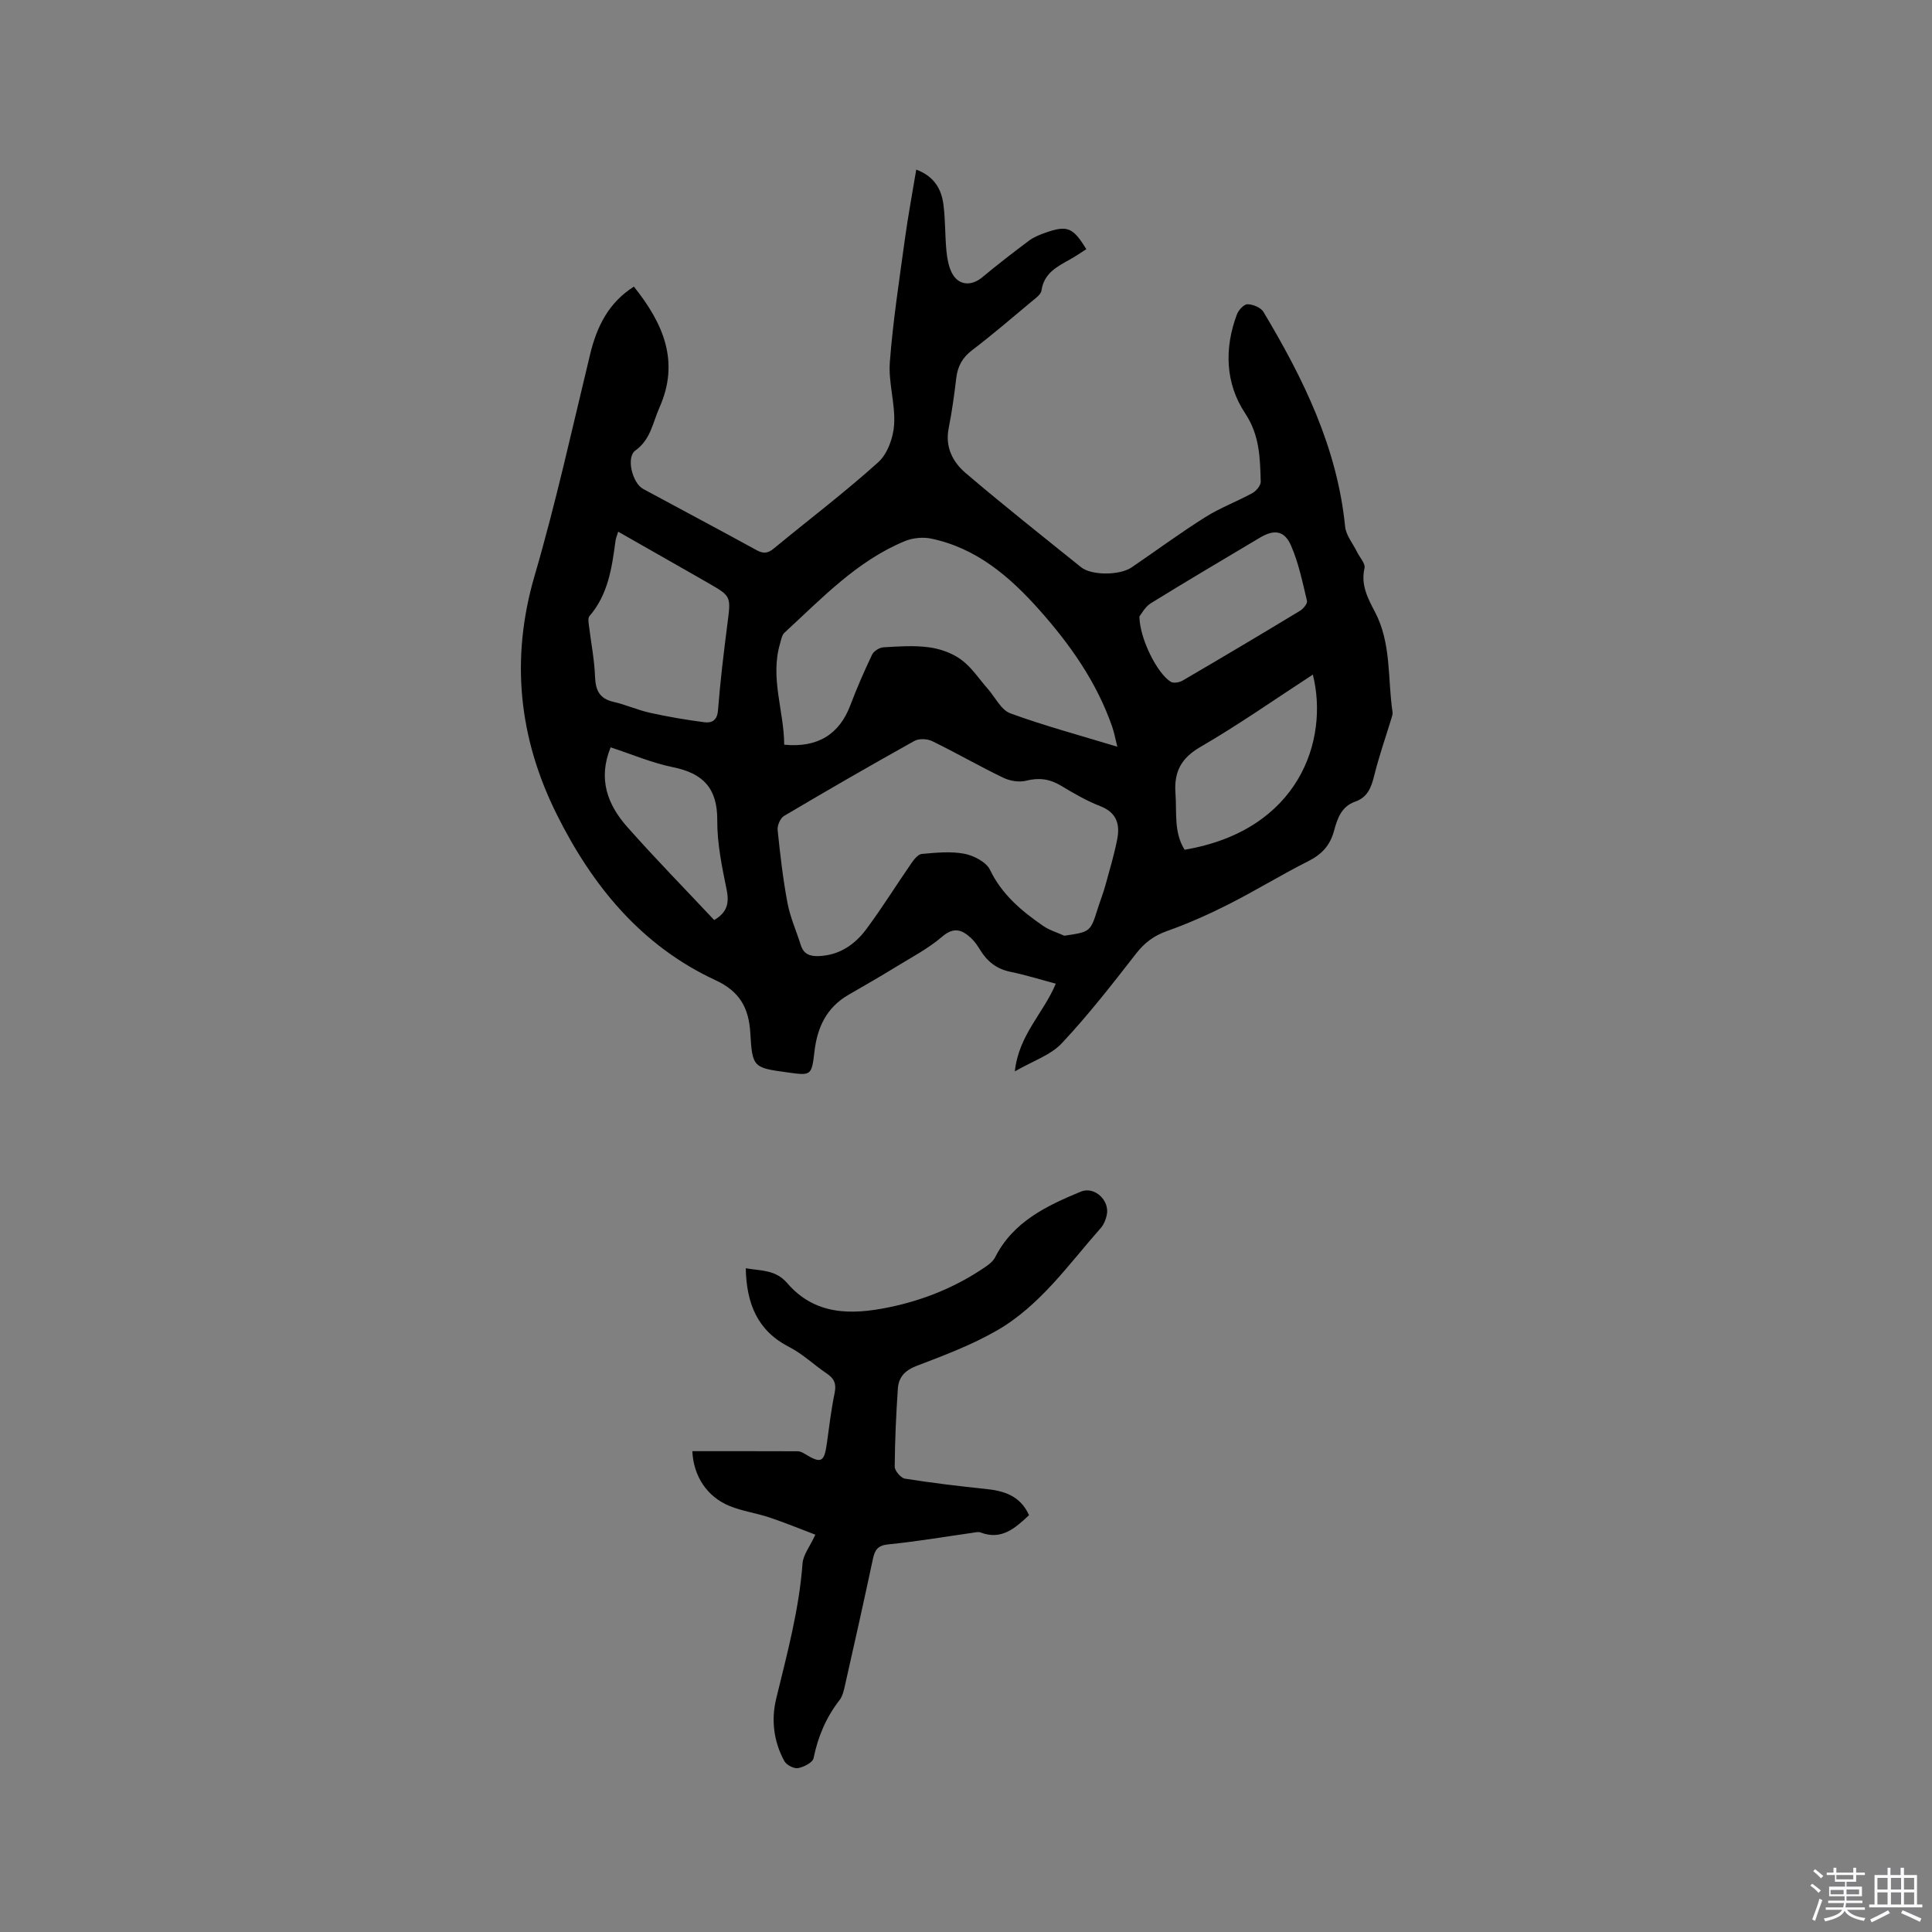 <svg enable-background="new 0 0 400 400" viewBox="0 0 400 400" xmlns="http://www.w3.org/2000/svg"><rect x="0" y="0" width="400" height="400" fill="#808080" stroke="none"/><path d="m374.8 390.4.4-.4c.7.5 1.3 1 1.8 1.4l-.5.5c-.5-.6-1.1-1.1-1.7-1.5zm1 7.3-.6-.3c.5-1.4 1.1-2.8 1.5-4.3.2.1.4.2.6.3-.5 1.3-1 2.8-1.5 4.3zm-.4-10.3.4-.4c.4.3 1 .8 1.7 1.4l-.5.5c-.4-.5-1-1-1.6-1.5zm2.5.3h1.7v-1h.6v1h3.5v-1h.6v1h1.8v.5h-1.8v1.4h-2v1h3.2v2h-3.2v.9h3.3v.5h-3.4c0 .3-.1.6-.1.9h4v.5h-3.7c.7.9 1.9 1.5 3.8 1.7-.1.2-.2.4-.3.6-2.1-.4-3.5-1.1-4-2.1-.4 1-1.8 1.7-4 2.2-.1-.2-.2-.4-.3-.6 2.1-.4 3.4-1 3.8-1.8h-3.4v-.5h3.6c.1-.3.1-.6.2-.9h-3.3v-.5h3.4c0-.3 0-.6 0-.9h-3.2v-2h3.3v-1h-2.1v-1.4h-1.7v-.5zm1.1 3.5v1h2.7c0-.3 0-.4 0-.4 0-.1 0-.2 0-.2 0-.1 0-.2 0-.3h-2.7zm1.2-3v.9h3.5v-.9zm4.7 3h-2.6v.6.4h2.6z" fill="#fbfafc"/><path d="m393.6 386.7h.6v1.5h2.7v6.1h1.1v.6h-11v-.6h1.1v-6.1h2.7v-1.5h.6v1.5h2.1v-1.5zm-2.7 8.8.4.6c-1.2.6-2.5 1.3-3.8 1.9-.1-.2-.2-.4-.3-.6 1.2-.6 2.5-1.2 3.7-1.9zm-2.2-6.7v2.4h2.1v-2.4zm0 3v2.5h2.1v-2.5zm2.8-3v2.4h2.1v-2.4zm0 3v2.5h2.1v-2.5zm6 6.1c-1.4-.7-2.7-1.3-3.9-1.8l.3-.6c1.5.6 2.7 1.2 3.9 1.7zm-1.2-9.1h-2.1v2.4h2.1zm-2.1 3v2.5h2.1v-2.5z" fill="#fbfafc"/><g fill="#010000"><path d="m189.7 35.11c3.8 1.44 5.22 4.11 5.63 7.26.41 3.14.31 6.34.61 9.49.15 1.55.42 3.2 1.1 4.57 1.33 2.67 4.01 2.9 6.31.99 3.17-2.63 6.43-5.16 9.73-7.62 1-.74 2.23-1.23 3.42-1.64 4.48-1.56 5.64-1.09 8.41 3.43-1.1.7-2.19 1.46-3.34 2.1-2.69 1.5-5.42 2.85-5.94 6.45-.12.85-1.26 1.63-2.05 2.29-4.07 3.4-8.09 6.86-12.31 10.07-2.03 1.54-3 3.35-3.29 5.8-.41 3.47-.89 6.94-1.57 10.37-.77 3.89.86 7.01 3.52 9.27 7.82 6.67 15.89 13.05 23.9 19.5 2.15 1.73 7.99 1.72 10.48.02 5.08-3.46 10.03-7.12 15.23-10.39 3.08-1.94 6.56-3.23 9.77-4.99.8-.44 1.74-1.59 1.71-2.38-.15-4.89-.19-9.55-3.24-14.15-4.08-6.15-4.34-13.4-1.69-20.46.34-.9 1.46-2.11 2.21-2.1 1.13.02 2.74.68 3.28 1.58 8.26 13.8 15.28 28.08 16.91 44.44.18 1.83 1.63 3.54 2.49 5.3.54 1.11 1.74 2.37 1.53 3.3-.81 3.47.68 6.27 2.14 9.04 3.46 6.56 2.62 13.83 3.66 20.78.06.39-.09.83-.21 1.23-1.22 4-2.61 7.96-3.61 12.02-.6 2.42-1.4 4.41-3.89 5.28-2.92 1.01-3.74 3.6-4.43 6.14-.81 2.97-2.55 4.81-5.31 6.2-5.58 2.81-10.91 6.1-16.48 8.92-4.13 2.09-8.4 3.99-12.76 5.54-2.73.97-4.66 2.42-6.43 4.7-4.93 6.34-9.88 12.7-15.36 18.54-2.32 2.47-6.01 3.67-9.72 5.82.81-7.57 5.94-12.04 8.48-18.16-3.19-.85-6.27-1.82-9.41-2.46-2.82-.58-4.76-2.11-6.22-4.48-.55-.9-1.16-1.81-1.92-2.51-1.87-1.72-3.55-2.37-5.98-.28-2.86 2.45-6.29 4.25-9.54 6.24-3.24 1.99-6.54 3.89-9.84 5.79-4.53 2.61-6.46 6.7-7.05 11.71-.59 5.05-.69 5.04-5.52 4.37-7.06-.98-7.36-.96-7.76-8.1-.3-5.29-2.23-8.69-7.17-10.98-15.43-7.14-25.59-19.62-32.95-34.43-7.83-15.75-9.58-32.12-4.54-49.36 4.42-15.12 7.79-30.54 11.5-45.86 1.39-5.74 3.82-10.65 9.05-13.97 6.07 7.6 9.55 15.49 5.29 25.04-1.39 3.11-1.79 6.6-4.99 8.9-1.95 1.4-.63 6.73 1.62 7.95 7.82 4.24 15.69 8.39 23.48 12.67 1.45.8 2.37.66 3.61-.37 7.19-5.94 14.65-11.58 21.57-17.82 1.93-1.74 3.13-5.1 3.3-7.8.27-4.28-1.21-8.67-.89-12.93.65-8.53 1.96-17 3.12-25.49.64-4.72 1.53-9.39 2.35-14.38zm30.65 158.62c5.41-.79 5.4-.79 6.93-5.63.51-1.61 1.14-3.2 1.59-4.83.87-3.16 1.81-6.31 2.44-9.52.59-3.04-.08-5.51-3.48-6.83-2.84-1.1-5.53-2.67-8.16-4.25-2.33-1.4-4.56-1.71-7.23-1.03-1.46.37-3.38.04-4.77-.64-4.95-2.39-9.73-5.15-14.68-7.56-1.01-.49-2.72-.57-3.67-.04-9.06 5.05-18.06 10.24-26.99 15.53-.77.46-1.43 1.97-1.33 2.91.52 5.05 1.1 10.12 2.04 15.11.56 2.98 1.85 5.82 2.76 8.74.58 1.85 1.89 2.32 3.67 2.26 4.28-.15 7.5-2.36 9.9-5.59 3.28-4.41 6.18-9.1 9.31-13.62.55-.79 1.38-1.87 2.16-1.94 2.93-.26 5.97-.58 8.81-.04 1.97.38 4.55 1.71 5.33 3.35 2.48 5.14 6.55 8.52 11.01 11.6 1.3.89 2.9 1.36 4.36 2.02zm-57.99-39.55c6.93.69 11.44-2.17 13.7-8.18 1.34-3.55 2.87-7.04 4.5-10.47.35-.73 1.51-1.46 2.34-1.51 3.15-.19 6.35-.42 9.45 0 2.31.31 4.8 1.19 6.66 2.56 2.16 1.59 3.71 4 5.52 6.06 1.53 1.74 2.74 4.35 4.65 5.05 7.08 2.59 14.39 4.55 22.15 6.91-.46-1.83-.68-3.06-1.09-4.22-3.2-9.16-8.67-16.93-15.05-24.1-6.14-6.9-13.03-12.82-22.41-14.77-1.72-.36-3.83-.14-5.46.53-9.93 4.11-17.18 11.86-24.89 18.94-.55.5-.7 1.48-.93 2.27-2.1 7.13.83 13.97.86 20.93zm-34.37-44.1c-.27.88-.48 1.36-.55 1.86-.75 5.57-1.51 11.12-5.41 15.63-.3.35-.2 1.14-.13 1.71.44 3.62 1.16 7.23 1.3 10.87.11 2.83.96 4.51 3.84 5.17 2.57.59 5.02 1.7 7.59 2.27 3.69.81 7.43 1.45 11.18 1.94 1.54.2 2.67-.34 2.84-2.45.47-6 1.19-11.99 1.96-17.96.73-5.68.81-5.67-4.05-8.45-1.47-.84-2.93-1.68-4.4-2.52-4.66-2.66-9.31-5.31-14.17-8.07zm107.91 17.55c.06 4.64 3.7 11.81 6.5 13.53.57.35 1.79.14 2.46-.26 8.13-4.75 16.23-9.56 24.29-14.44.68-.41 1.58-1.5 1.45-2.05-.93-3.88-1.73-7.86-3.32-11.48-1.37-3.13-3.5-3.36-6.43-1.61-7.54 4.5-15.12 8.96-22.59 13.58-1.21.76-1.97 2.26-2.36 2.73zm9.36 48.3c23.79-4.03 29.93-22.8 26.55-36.26-7.76 5.05-15.31 10.35-23.25 14.96-4.08 2.36-5.52 5.22-5.19 9.65.29 3.96-.37 8.05 1.89 11.65zm-97.4 14.55c2.64-1.52 3.16-3.44 2.59-6.24-.97-4.75-1.98-9.61-1.95-14.42.04-6.62-2.92-9.71-9.17-10.98-4.37-.89-8.56-2.69-12.91-4.11-2.67 6.59-.61 11.89 3.42 16.45 5.81 6.57 11.95 12.83 18.02 19.3z"/><path d="m213.05 313.7c-2.96 2.79-5.76 5.21-10.01 3.59-.54-.2-1.25 0-1.88.09-5.73.81-11.45 1.79-17.2 2.36-2.15.21-2.81 1.06-3.22 2.96-1.87 8.8-3.84 17.57-5.82 26.35-.23 1.02-.49 2.14-1.1 2.93-2.79 3.59-4.47 7.57-5.38 12.03-.18.91-2.03 1.85-3.23 2.06-.86.15-2.39-.66-2.83-1.47-2.2-4.05-2.75-8.49-1.67-12.94 2.25-9.25 4.74-18.43 5.45-27.99.13-1.76 1.49-3.42 2.65-5.93-3.17-1.2-6.31-2.5-9.52-3.57-2.7-.9-5.59-1.3-8.21-2.36-4.69-1.91-7.49-6.14-7.74-11.36 7.29 0 14.56-.01 21.83.02.49 0 1.01.27 1.45.54 3.42 2.08 4.03 1.77 4.59-2.29.48-3.46.89-6.94 1.6-10.36.38-1.85-.1-2.95-1.61-3.97-2.64-1.77-4.98-4.06-7.78-5.49-6.61-3.38-8.86-8.97-9.02-16.32 3.11.54 6.16.27 8.56 3.05 5.75 6.68 13.22 6.64 21.05 5.04 7.25-1.49 13.96-4.22 20.06-8.41.76-.52 1.57-1.18 1.97-1.97 3.74-7.37 10.64-10.63 17.72-13.57 2.87-1.19 6.08 1.85 5.37 4.91-.21.9-.59 1.88-1.18 2.56-6.72 7.6-12.61 16.15-21.61 21.31-5.19 2.97-10.89 5.13-16.51 7.27-2.45.93-3.78 2.34-3.94 4.73-.36 5.38-.61 10.77-.65 16.15 0 .86 1.27 2.36 2.13 2.49 5.51.88 11.06 1.54 16.61 2.12 3.88.38 7.27 1.42 9.07 5.44z"/></g></svg>